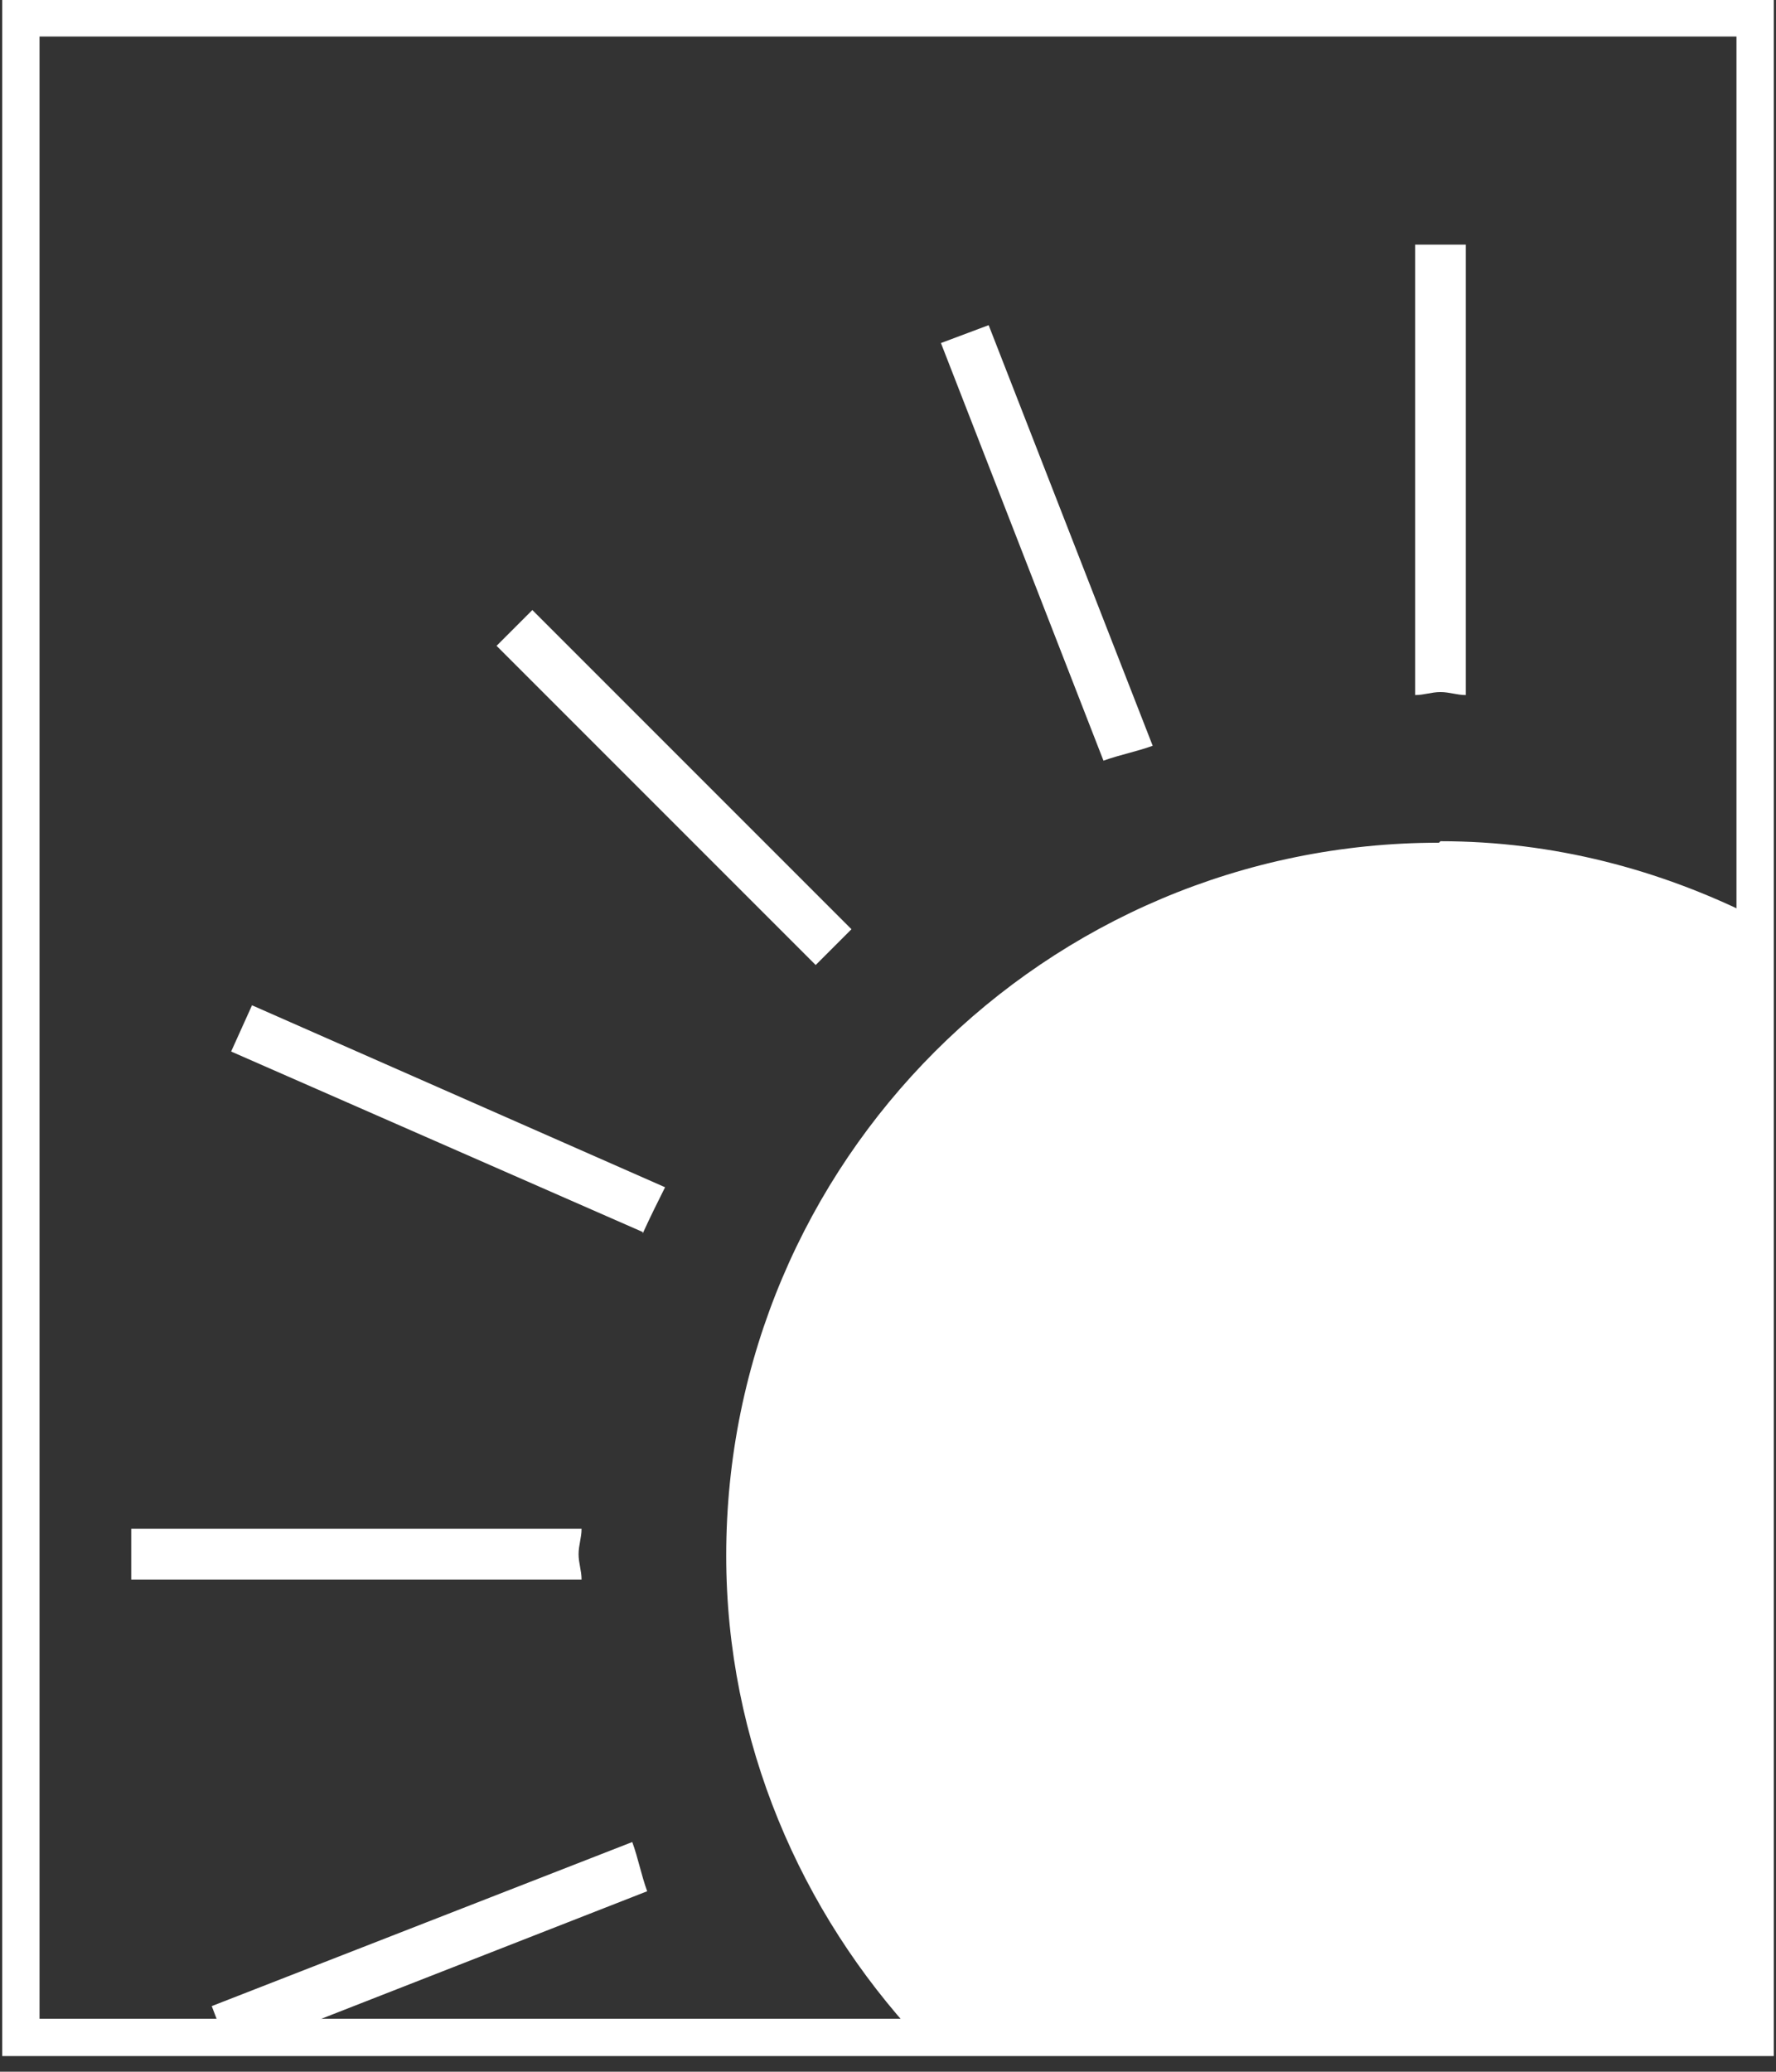 <?xml version="1.0" encoding="UTF-8"?> <svg xmlns="http://www.w3.org/2000/svg" id="_Слой_1" data-name="Слой 1" viewBox="0 0 11.91 13.89"><rect x="0" y="0" width="11.91" height="13.89" fill="#333333" stroke="none"/><defs><style> .cls-1 { fill: none; stroke: #fff; stroke-miterlimit: 10; stroke-width: .25px; } .cls-2 { fill: #fff; stroke-width: 0px; } </style></defs><rect class="cls-1" x=".14" y=".12" width="11.63" height="13.54"></rect><g><polygon class="cls-2" points="1.54 13.77 1.82 13.66 1.5 13.66 1.54 13.77"></polygon><path class="cls-2" d="M9.66,5.64c.76,0,1.47.19,2.11.51v7.51s-10.27,0-10.27,0l-.08-.21,2.82-1.1c.04.11.06.22.1.33l-2.53.99h4.35c-.79-.85-1.29-1.99-1.29-3.24,0-2.64,2.14-4.78,4.78-4.78ZM9.49,1.64h.34v3.02c-.06,0-.11-.02-.17-.02s-.11.02-.17.02V1.64ZM6.63,2.18l1.1,2.82c-.11.04-.22.06-.33.1l-1.09-2.8.32-.12ZM3.57,4.09l2.14,2.14c-.08.08-.16.16-.24.24l-2.14-2.14.24-.24ZM3.9,10.59H.88v-.34h3.02c0,.06-.02.11-.02.17s.02.11.02.17ZM4.31,8.26l-2.76-1.21.14-.31,2.77,1.22c-.05.1-.1.2-.15.31Z"></path></g></svg> 